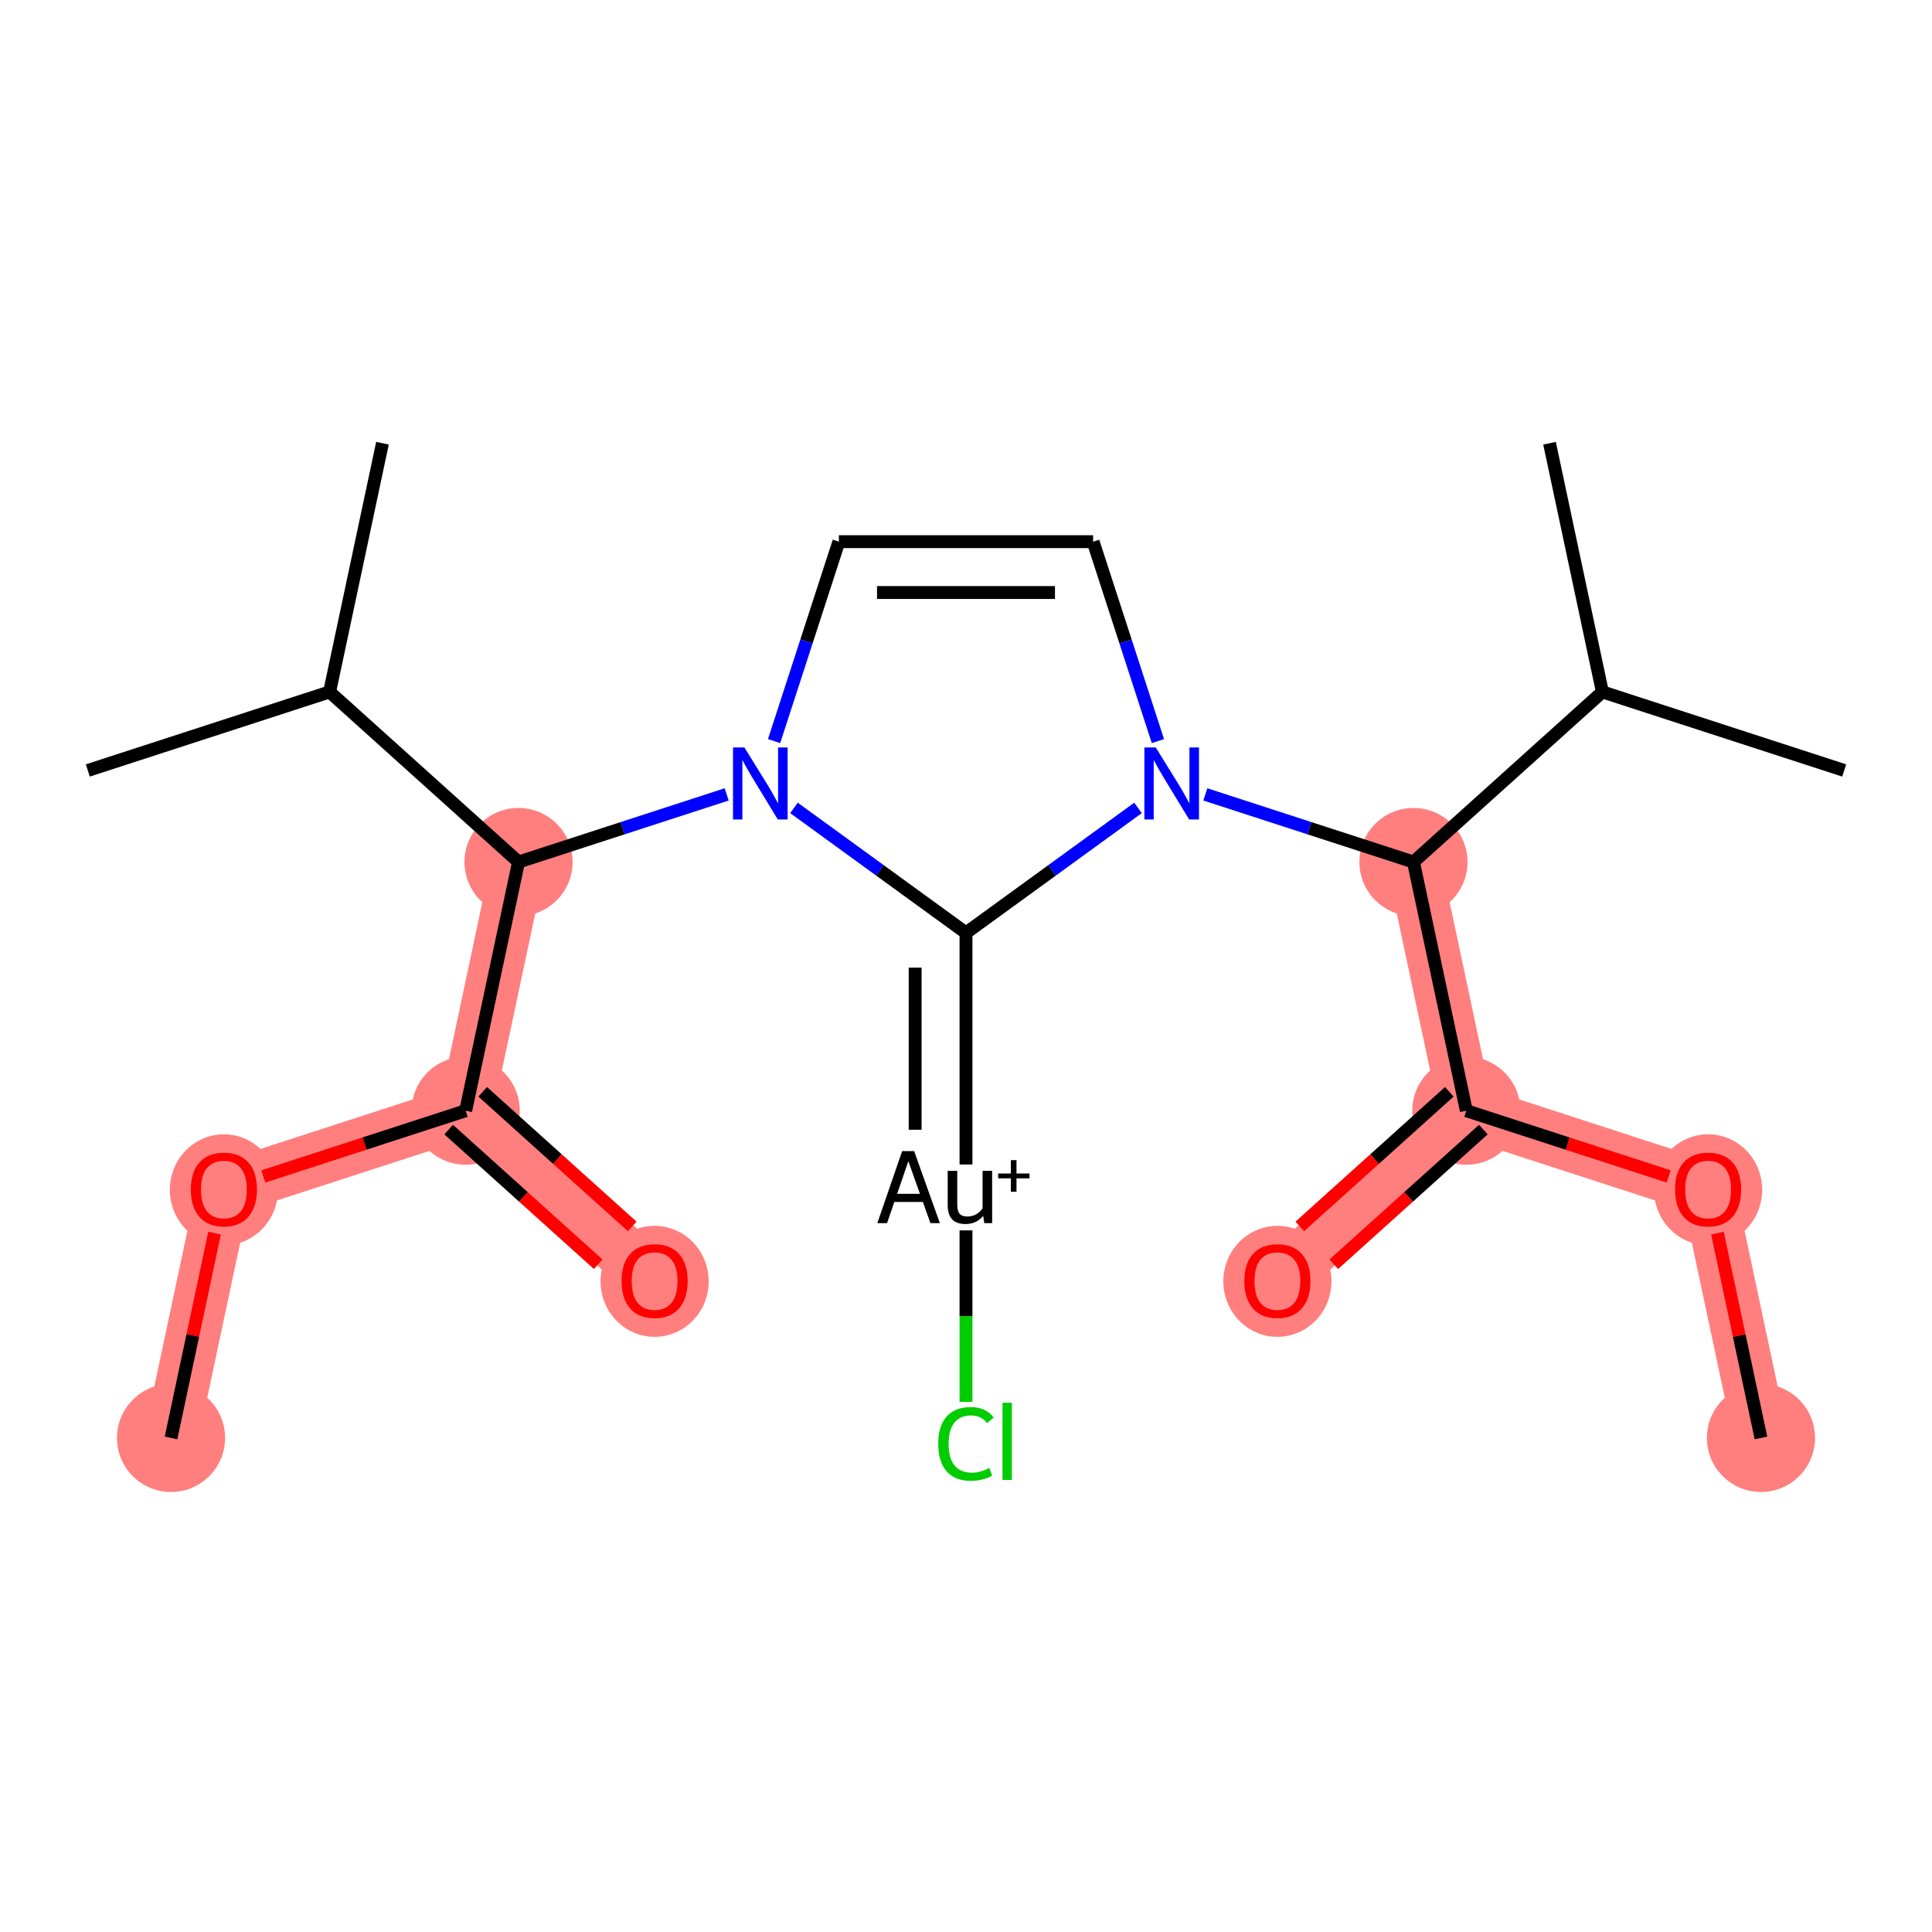 <?xml version='1.0' encoding='iso-8859-1'?>
<svg version='1.1' baseProfile='full'
              xmlns='http://www.w3.org/2000/svg'
                      xmlns:rdkit='http://www.rdkit.org/xml'
                      xmlns:xlink='http://www.w3.org/1999/xlink'
                  xml:space='preserve'
width='300px' height='300px' viewBox='0 0 300 300'>
<!-- END OF HEADER -->
<rect style='opacity:1.0;fill:#FFFFFF;stroke:none' width='300' height='300' x='0' y='0'> </rect>
<rect style='opacity:1.0;fill:#FFFFFF;stroke:none' width='300' height='300' x='0' y='0'> </rect>
<path d='M 273.442,223.281 L 265.234,184.666' style='fill:none;fill-rule:evenodd;stroke:#FF7F7F;stroke-width:8.4px;stroke-linecap:butt;stroke-linejoin:miter;stroke-opacity:1' />
<path d='M 265.234,184.666 L 227.69,172.467' style='fill:none;fill-rule:evenodd;stroke:#FF7F7F;stroke-width:8.4px;stroke-linecap:butt;stroke-linejoin:miter;stroke-opacity:1' />
<path d='M 227.69,172.467 L 198.353,198.883' style='fill:none;fill-rule:evenodd;stroke:#FF7F7F;stroke-width:8.4px;stroke-linecap:butt;stroke-linejoin:miter;stroke-opacity:1' />
<path d='M 227.69,172.467 L 219.482,133.853' style='fill:none;fill-rule:evenodd;stroke:#FF7F7F;stroke-width:8.4px;stroke-linecap:butt;stroke-linejoin:miter;stroke-opacity:1' />
<path d='M 80.518,133.853 L 72.31,172.467' style='fill:none;fill-rule:evenodd;stroke:#FF7F7F;stroke-width:8.4px;stroke-linecap:butt;stroke-linejoin:miter;stroke-opacity:1' />
<path d='M 72.31,172.467 L 101.647,198.883' style='fill:none;fill-rule:evenodd;stroke:#FF7F7F;stroke-width:8.4px;stroke-linecap:butt;stroke-linejoin:miter;stroke-opacity:1' />
<path d='M 72.31,172.467 L 34.766,184.666' style='fill:none;fill-rule:evenodd;stroke:#FF7F7F;stroke-width:8.4px;stroke-linecap:butt;stroke-linejoin:miter;stroke-opacity:1' />
<path d='M 34.766,184.666 L 26.558,223.281' style='fill:none;fill-rule:evenodd;stroke:#FF7F7F;stroke-width:8.4px;stroke-linecap:butt;stroke-linejoin:miter;stroke-opacity:1' />
<ellipse cx='273.442' cy='223.281' rx='7.895' ry='7.895'  style='fill:#FF7F7F;fill-rule:evenodd;stroke:#FF7F7F;stroke-width:1.0px;stroke-linecap:butt;stroke-linejoin:miter;stroke-opacity:1' />
<ellipse cx='265.234' cy='184.753' rx='7.895' ry='8.117'  style='fill:#FF7F7F;fill-rule:evenodd;stroke:#FF7F7F;stroke-width:1.0px;stroke-linecap:butt;stroke-linejoin:miter;stroke-opacity:1' />
<ellipse cx='227.69' cy='172.467' rx='7.895' ry='7.895'  style='fill:#FF7F7F;fill-rule:evenodd;stroke:#FF7F7F;stroke-width:1.0px;stroke-linecap:butt;stroke-linejoin:miter;stroke-opacity:1' />
<ellipse cx='198.353' cy='198.969' rx='7.895' ry='8.117'  style='fill:#FF7F7F;fill-rule:evenodd;stroke:#FF7F7F;stroke-width:1.0px;stroke-linecap:butt;stroke-linejoin:miter;stroke-opacity:1' />
<ellipse cx='219.482' cy='133.853' rx='7.895' ry='7.895'  style='fill:#FF7F7F;fill-rule:evenodd;stroke:#FF7F7F;stroke-width:1.0px;stroke-linecap:butt;stroke-linejoin:miter;stroke-opacity:1' />
<ellipse cx='80.518' cy='133.853' rx='7.895' ry='7.895'  style='fill:#FF7F7F;fill-rule:evenodd;stroke:#FF7F7F;stroke-width:1.0px;stroke-linecap:butt;stroke-linejoin:miter;stroke-opacity:1' />
<ellipse cx='72.31' cy='172.467' rx='7.895' ry='7.895'  style='fill:#FF7F7F;fill-rule:evenodd;stroke:#FF7F7F;stroke-width:1.0px;stroke-linecap:butt;stroke-linejoin:miter;stroke-opacity:1' />
<ellipse cx='101.647' cy='198.969' rx='7.895' ry='8.117'  style='fill:#FF7F7F;fill-rule:evenodd;stroke:#FF7F7F;stroke-width:1.0px;stroke-linecap:butt;stroke-linejoin:miter;stroke-opacity:1' />
<ellipse cx='34.766' cy='184.753' rx='7.895' ry='8.117'  style='fill:#FF7F7F;fill-rule:evenodd;stroke:#FF7F7F;stroke-width:1.0px;stroke-linecap:butt;stroke-linejoin:miter;stroke-opacity:1' />
<ellipse cx='26.558' cy='223.281' rx='7.895' ry='7.895'  style='fill:#FF7F7F;fill-rule:evenodd;stroke:#FF7F7F;stroke-width:1.0px;stroke-linecap:butt;stroke-linejoin:miter;stroke-opacity:1' />
<path class='bond-0 atom-0 atom-1' d='M 273.442,223.281 L 270.062,207.38' style='fill:none;fill-rule:evenodd;stroke:#000000;stroke-width:2.0px;stroke-linecap:butt;stroke-linejoin:miter;stroke-opacity:1' />
<path class='bond-0 atom-0 atom-1' d='M 270.062,207.38 L 266.683,191.48' style='fill:none;fill-rule:evenodd;stroke:#FF0000;stroke-width:2.0px;stroke-linecap:butt;stroke-linejoin:miter;stroke-opacity:1' />
<path class='bond-1 atom-1 atom-2' d='M 259.115,182.678 L 243.403,177.573' style='fill:none;fill-rule:evenodd;stroke:#FF0000;stroke-width:2.0px;stroke-linecap:butt;stroke-linejoin:miter;stroke-opacity:1' />
<path class='bond-1 atom-1 atom-2' d='M 243.403,177.573 L 227.69,172.467' style='fill:none;fill-rule:evenodd;stroke:#000000;stroke-width:2.0px;stroke-linecap:butt;stroke-linejoin:miter;stroke-opacity:1' />
<path class='bond-2 atom-2 atom-3' d='M 225.048,169.534 L 213.439,179.987' style='fill:none;fill-rule:evenodd;stroke:#000000;stroke-width:2.0px;stroke-linecap:butt;stroke-linejoin:miter;stroke-opacity:1' />
<path class='bond-2 atom-2 atom-3' d='M 213.439,179.987 L 201.83,190.439' style='fill:none;fill-rule:evenodd;stroke:#FF0000;stroke-width:2.0px;stroke-linecap:butt;stroke-linejoin:miter;stroke-opacity:1' />
<path class='bond-2 atom-2 atom-3' d='M 230.331,175.401 L 218.722,185.854' style='fill:none;fill-rule:evenodd;stroke:#000000;stroke-width:2.0px;stroke-linecap:butt;stroke-linejoin:miter;stroke-opacity:1' />
<path class='bond-2 atom-2 atom-3' d='M 218.722,185.854 L 207.113,196.307' style='fill:none;fill-rule:evenodd;stroke:#FF0000;stroke-width:2.0px;stroke-linecap:butt;stroke-linejoin:miter;stroke-opacity:1' />
<path class='bond-3 atom-2 atom-4' d='M 227.69,172.467 L 219.482,133.853' style='fill:none;fill-rule:evenodd;stroke:#000000;stroke-width:2.0px;stroke-linecap:butt;stroke-linejoin:miter;stroke-opacity:1' />
<path class='bond-4 atom-4 atom-5' d='M 219.482,133.853 L 248.819,107.438' style='fill:none;fill-rule:evenodd;stroke:#000000;stroke-width:2.0px;stroke-linecap:butt;stroke-linejoin:miter;stroke-opacity:1' />
<path class='bond-7 atom-4 atom-8' d='M 219.482,133.853 L 203.323,128.603' style='fill:none;fill-rule:evenodd;stroke:#000000;stroke-width:2.0px;stroke-linecap:butt;stroke-linejoin:miter;stroke-opacity:1' />
<path class='bond-7 atom-4 atom-8' d='M 203.323,128.603 L 187.164,123.353' style='fill:none;fill-rule:evenodd;stroke:#0000FF;stroke-width:2.0px;stroke-linecap:butt;stroke-linejoin:miter;stroke-opacity:1' />
<path class='bond-5 atom-5 atom-6' d='M 248.819,107.438 L 286.364,119.637' style='fill:none;fill-rule:evenodd;stroke:#000000;stroke-width:2.0px;stroke-linecap:butt;stroke-linejoin:miter;stroke-opacity:1' />
<path class='bond-6 atom-5 atom-7' d='M 248.819,107.438 L 240.611,68.824' style='fill:none;fill-rule:evenodd;stroke:#000000;stroke-width:2.0px;stroke-linecap:butt;stroke-linejoin:miter;stroke-opacity:1' />
<path class='bond-8 atom-8 atom-9' d='M 179.8,115.078 L 174.769,99.594' style='fill:none;fill-rule:evenodd;stroke:#0000FF;stroke-width:2.0px;stroke-linecap:butt;stroke-linejoin:miter;stroke-opacity:1' />
<path class='bond-8 atom-8 atom-9' d='M 174.769,99.594 L 169.738,84.11' style='fill:none;fill-rule:evenodd;stroke:#000000;stroke-width:2.0px;stroke-linecap:butt;stroke-linejoin:miter;stroke-opacity:1' />
<path class='bond-22 atom-20 atom-8' d='M 150,144.858 L 163.355,135.155' style='fill:none;fill-rule:evenodd;stroke:#000000;stroke-width:2.0px;stroke-linecap:butt;stroke-linejoin:miter;stroke-opacity:1' />
<path class='bond-22 atom-20 atom-8' d='M 163.355,135.155 L 176.711,125.452' style='fill:none;fill-rule:evenodd;stroke:#0000FF;stroke-width:2.0px;stroke-linecap:butt;stroke-linejoin:miter;stroke-opacity:1' />
<path class='bond-9 atom-9 atom-10' d='M 169.738,84.11 L 130.262,84.11' style='fill:none;fill-rule:evenodd;stroke:#000000;stroke-width:2.0px;stroke-linecap:butt;stroke-linejoin:miter;stroke-opacity:1' />
<path class='bond-9 atom-9 atom-10' d='M 163.817,92.005 L 136.183,92.005' style='fill:none;fill-rule:evenodd;stroke:#000000;stroke-width:2.0px;stroke-linecap:butt;stroke-linejoin:miter;stroke-opacity:1' />
<path class='bond-10 atom-10 atom-11' d='M 130.262,84.11 L 125.231,99.594' style='fill:none;fill-rule:evenodd;stroke:#000000;stroke-width:2.0px;stroke-linecap:butt;stroke-linejoin:miter;stroke-opacity:1' />
<path class='bond-10 atom-10 atom-11' d='M 125.231,99.594 L 120.2,115.078' style='fill:none;fill-rule:evenodd;stroke:#0000FF;stroke-width:2.0px;stroke-linecap:butt;stroke-linejoin:miter;stroke-opacity:1' />
<path class='bond-11 atom-11 atom-12' d='M 112.836,123.353 L 96.677,128.603' style='fill:none;fill-rule:evenodd;stroke:#0000FF;stroke-width:2.0px;stroke-linecap:butt;stroke-linejoin:miter;stroke-opacity:1' />
<path class='bond-11 atom-11 atom-12' d='M 96.677,128.603 L 80.518,133.853' style='fill:none;fill-rule:evenodd;stroke:#000000;stroke-width:2.0px;stroke-linecap:butt;stroke-linejoin:miter;stroke-opacity:1' />
<path class='bond-19 atom-11 atom-20' d='M 123.289,125.452 L 136.645,135.155' style='fill:none;fill-rule:evenodd;stroke:#0000FF;stroke-width:2.0px;stroke-linecap:butt;stroke-linejoin:miter;stroke-opacity:1' />
<path class='bond-19 atom-11 atom-20' d='M 136.645,135.155 L 150,144.858' style='fill:none;fill-rule:evenodd;stroke:#000000;stroke-width:2.0px;stroke-linecap:butt;stroke-linejoin:miter;stroke-opacity:1' />
<path class='bond-12 atom-12 atom-13' d='M 80.518,133.853 L 72.31,172.467' style='fill:none;fill-rule:evenodd;stroke:#000000;stroke-width:2.0px;stroke-linecap:butt;stroke-linejoin:miter;stroke-opacity:1' />
<path class='bond-16 atom-12 atom-17' d='M 80.518,133.853 L 51.181,107.438' style='fill:none;fill-rule:evenodd;stroke:#000000;stroke-width:2.0px;stroke-linecap:butt;stroke-linejoin:miter;stroke-opacity:1' />
<path class='bond-13 atom-13 atom-14' d='M 69.669,175.401 L 81.278,185.854' style='fill:none;fill-rule:evenodd;stroke:#000000;stroke-width:2.0px;stroke-linecap:butt;stroke-linejoin:miter;stroke-opacity:1' />
<path class='bond-13 atom-13 atom-14' d='M 81.278,185.854 L 92.887,196.307' style='fill:none;fill-rule:evenodd;stroke:#FF0000;stroke-width:2.0px;stroke-linecap:butt;stroke-linejoin:miter;stroke-opacity:1' />
<path class='bond-13 atom-13 atom-14' d='M 74.952,169.534 L 86.561,179.987' style='fill:none;fill-rule:evenodd;stroke:#000000;stroke-width:2.0px;stroke-linecap:butt;stroke-linejoin:miter;stroke-opacity:1' />
<path class='bond-13 atom-13 atom-14' d='M 86.561,179.987 L 98.17,190.439' style='fill:none;fill-rule:evenodd;stroke:#FF0000;stroke-width:2.0px;stroke-linecap:butt;stroke-linejoin:miter;stroke-opacity:1' />
<path class='bond-14 atom-13 atom-15' d='M 72.31,172.467 L 56.597,177.573' style='fill:none;fill-rule:evenodd;stroke:#000000;stroke-width:2.0px;stroke-linecap:butt;stroke-linejoin:miter;stroke-opacity:1' />
<path class='bond-14 atom-13 atom-15' d='M 56.597,177.573 L 40.885,182.678' style='fill:none;fill-rule:evenodd;stroke:#FF0000;stroke-width:2.0px;stroke-linecap:butt;stroke-linejoin:miter;stroke-opacity:1' />
<path class='bond-15 atom-15 atom-16' d='M 33.317,191.48 L 29.938,207.38' style='fill:none;fill-rule:evenodd;stroke:#FF0000;stroke-width:2.0px;stroke-linecap:butt;stroke-linejoin:miter;stroke-opacity:1' />
<path class='bond-15 atom-15 atom-16' d='M 29.938,207.38 L 26.558,223.281' style='fill:none;fill-rule:evenodd;stroke:#000000;stroke-width:2.0px;stroke-linecap:butt;stroke-linejoin:miter;stroke-opacity:1' />
<path class='bond-17 atom-17 atom-18' d='M 51.181,107.438 L 13.636,119.637' style='fill:none;fill-rule:evenodd;stroke:#000000;stroke-width:2.0px;stroke-linecap:butt;stroke-linejoin:miter;stroke-opacity:1' />
<path class='bond-18 atom-17 atom-19' d='M 51.181,107.438 L 59.389,68.824' style='fill:none;fill-rule:evenodd;stroke:#000000;stroke-width:2.0px;stroke-linecap:butt;stroke-linejoin:miter;stroke-opacity:1' />
<path class='bond-20 atom-20 atom-21' d='M 150,144.858 L 150,180.822' style='fill:none;fill-rule:evenodd;stroke:#000000;stroke-width:2.0px;stroke-linecap:butt;stroke-linejoin:miter;stroke-opacity:1' />
<path class='bond-20 atom-20 atom-21' d='M 142.105,150.253 L 142.105,175.427' style='fill:none;fill-rule:evenodd;stroke:#000000;stroke-width:2.0px;stroke-linecap:butt;stroke-linejoin:miter;stroke-opacity:1' />
<path class='bond-21 atom-21 atom-22' d='M 150,191.054 L 150,204.367' style='fill:none;fill-rule:evenodd;stroke:#000000;stroke-width:2.0px;stroke-linecap:butt;stroke-linejoin:miter;stroke-opacity:1' />
<path class='bond-21 atom-21 atom-22' d='M 150,204.367 L 150,217.679' style='fill:none;fill-rule:evenodd;stroke:#00CC00;stroke-width:2.0px;stroke-linecap:butt;stroke-linejoin:miter;stroke-opacity:1' />
<path  class='atom-1' d='M 260.102 184.698
Q 260.102 182.014, 261.429 180.513
Q 262.755 179.013, 265.234 179.013
Q 267.713 179.013, 269.04 180.513
Q 270.366 182.014, 270.366 184.698
Q 270.366 187.414, 269.024 188.962
Q 267.682 190.493, 265.234 190.493
Q 262.771 190.493, 261.429 188.962
Q 260.102 187.43, 260.102 184.698
M 265.234 189.23
Q 266.94 189.23, 267.856 188.093
Q 268.787 186.94, 268.787 184.698
Q 268.787 182.503, 267.856 181.398
Q 266.94 180.277, 265.234 180.277
Q 263.529 180.277, 262.597 181.382
Q 261.681 182.487, 261.681 184.698
Q 261.681 186.956, 262.597 188.093
Q 263.529 189.23, 265.234 189.23
' fill='#FF0000'/>
<path  class='atom-3' d='M 193.221 198.914
Q 193.221 196.23, 194.547 194.73
Q 195.874 193.229, 198.353 193.229
Q 200.832 193.229, 202.158 194.73
Q 203.485 196.23, 203.485 198.914
Q 203.485 201.63, 202.143 203.178
Q 200.8 204.709, 198.353 204.709
Q 195.889 204.709, 194.547 203.178
Q 193.221 201.646, 193.221 198.914
M 198.353 203.446
Q 200.058 203.446, 200.974 202.309
Q 201.906 201.156, 201.906 198.914
Q 201.906 196.719, 200.974 195.614
Q 200.058 194.493, 198.353 194.493
Q 196.647 194.493, 195.716 195.598
Q 194.8 196.703, 194.8 198.914
Q 194.8 201.172, 195.716 202.309
Q 196.647 203.446, 198.353 203.446
' fill='#FF0000'/>
<path  class='atom-8' d='M 179.466 116.064
L 183.13 121.986
Q 183.493 122.57, 184.077 123.628
Q 184.661 124.686, 184.693 124.749
L 184.693 116.064
L 186.177 116.064
L 186.177 127.244
L 184.645 127.244
L 180.714 120.77
Q 180.256 120.012, 179.766 119.144
Q 179.292 118.275, 179.15 118.007
L 179.15 127.244
L 177.698 127.244
L 177.698 116.064
L 179.466 116.064
' fill='#0000FF'/>
<path  class='atom-11' d='M 115.591 116.064
L 119.255 121.986
Q 119.618 122.57, 120.202 123.628
Q 120.787 124.686, 120.818 124.749
L 120.818 116.064
L 122.302 116.064
L 122.302 127.244
L 120.771 127.244
L 116.839 120.77
Q 116.381 120.012, 115.891 119.144
Q 115.418 118.275, 115.276 118.007
L 115.276 127.244
L 113.823 127.244
L 113.823 116.064
L 115.591 116.064
' fill='#0000FF'/>
<path  class='atom-14' d='M 96.515 198.914
Q 96.515 196.23, 97.842 194.73
Q 99.168 193.229, 101.647 193.229
Q 104.126 193.229, 105.453 194.73
Q 106.779 196.23, 106.779 198.914
Q 106.779 201.63, 105.437 203.178
Q 104.095 204.709, 101.647 204.709
Q 99.184 204.709, 97.842 203.178
Q 96.515 201.646, 96.515 198.914
M 101.647 203.446
Q 103.353 203.446, 104.269 202.309
Q 105.2 201.156, 105.2 198.914
Q 105.2 196.719, 104.269 195.614
Q 103.353 194.493, 101.647 194.493
Q 99.942 194.493, 99.01 195.598
Q 98.094 196.703, 98.094 198.914
Q 98.094 201.172, 99.01 202.309
Q 99.942 203.446, 101.647 203.446
' fill='#FF0000'/>
<path  class='atom-15' d='M 29.634 184.698
Q 29.634 182.014, 30.96 180.513
Q 32.286 179.013, 34.766 179.013
Q 37.245 179.013, 38.571 180.513
Q 39.898 182.014, 39.898 184.698
Q 39.898 187.414, 38.555 188.962
Q 37.213 190.493, 34.766 190.493
Q 32.302 190.493, 30.96 188.962
Q 29.634 187.43, 29.634 184.698
M 34.766 189.23
Q 36.471 189.23, 37.387 188.093
Q 38.319 186.94, 38.319 184.698
Q 38.319 182.503, 37.387 181.398
Q 36.471 180.277, 34.766 180.277
Q 33.06 180.277, 32.129 181.382
Q 31.213 182.487, 31.213 184.698
Q 31.213 186.956, 32.129 188.093
Q 33.06 189.23, 34.766 189.23
' fill='#FF0000'/>
<path  class='atom-21' d='M 144.473 189.925
L 143.305 186.64
L 138.868 186.64
L 137.746 189.925
L 136.231 189.925
L 140.083 178.745
L 141.947 178.745
L 145.942 189.925
L 144.473 189.925
M 139.31 185.377
L 142.847 185.377
L 141.047 180.308
L 139.31 185.377
' fill='#000000'/>
<path  class='atom-21' d='M 154.058 181.808
L 154.058 189.925
L 152.842 189.925
L 152.669 188.804
Q 151.611 190.067, 149.921 190.067
Q 148.547 190.067, 147.852 189.341
Q 147.158 188.598, 147.158 187.177
L 147.158 181.808
L 148.642 181.808
L 148.642 187.067
Q 148.642 188.03, 149.005 188.472
Q 149.384 188.898, 150.205 188.898
Q 150.947 188.898, 151.563 188.567
Q 152.179 188.219, 152.574 187.619
L 152.574 181.808
L 154.058 181.808
' fill='#000000'/>
<path  class='atom-21' d='M 154.996 182.221
L 156.966 182.221
L 156.966 180.147
L 157.841 180.147
L 157.841 182.221
L 159.863 182.221
L 159.863 182.971
L 157.841 182.971
L 157.841 185.056
L 156.966 185.056
L 156.966 182.971
L 154.996 182.971
L 154.996 182.221
' fill='#000000'/>
<path  class='atom-22' d='M 145.689 224.199
Q 145.689 221.419, 146.984 219.967
Q 148.295 218.498, 150.774 218.498
Q 153.079 218.498, 154.311 220.125
L 153.269 220.977
Q 152.369 219.793, 150.774 219.793
Q 149.084 219.793, 148.184 220.93
Q 147.3 222.051, 147.3 224.199
Q 147.3 226.409, 148.216 227.546
Q 149.147 228.683, 150.947 228.683
Q 152.179 228.683, 153.616 227.941
L 154.058 229.125
Q 153.474 229.504, 152.59 229.725
Q 151.705 229.946, 150.726 229.946
Q 148.295 229.946, 146.984 228.462
Q 145.689 226.978, 145.689 224.199
' fill='#00CC00'/>
<path  class='atom-22' d='M 155.669 217.819
L 157.122 217.819
L 157.122 229.804
L 155.669 229.804
L 155.669 217.819
' fill='#00CC00'/>
</svg>
